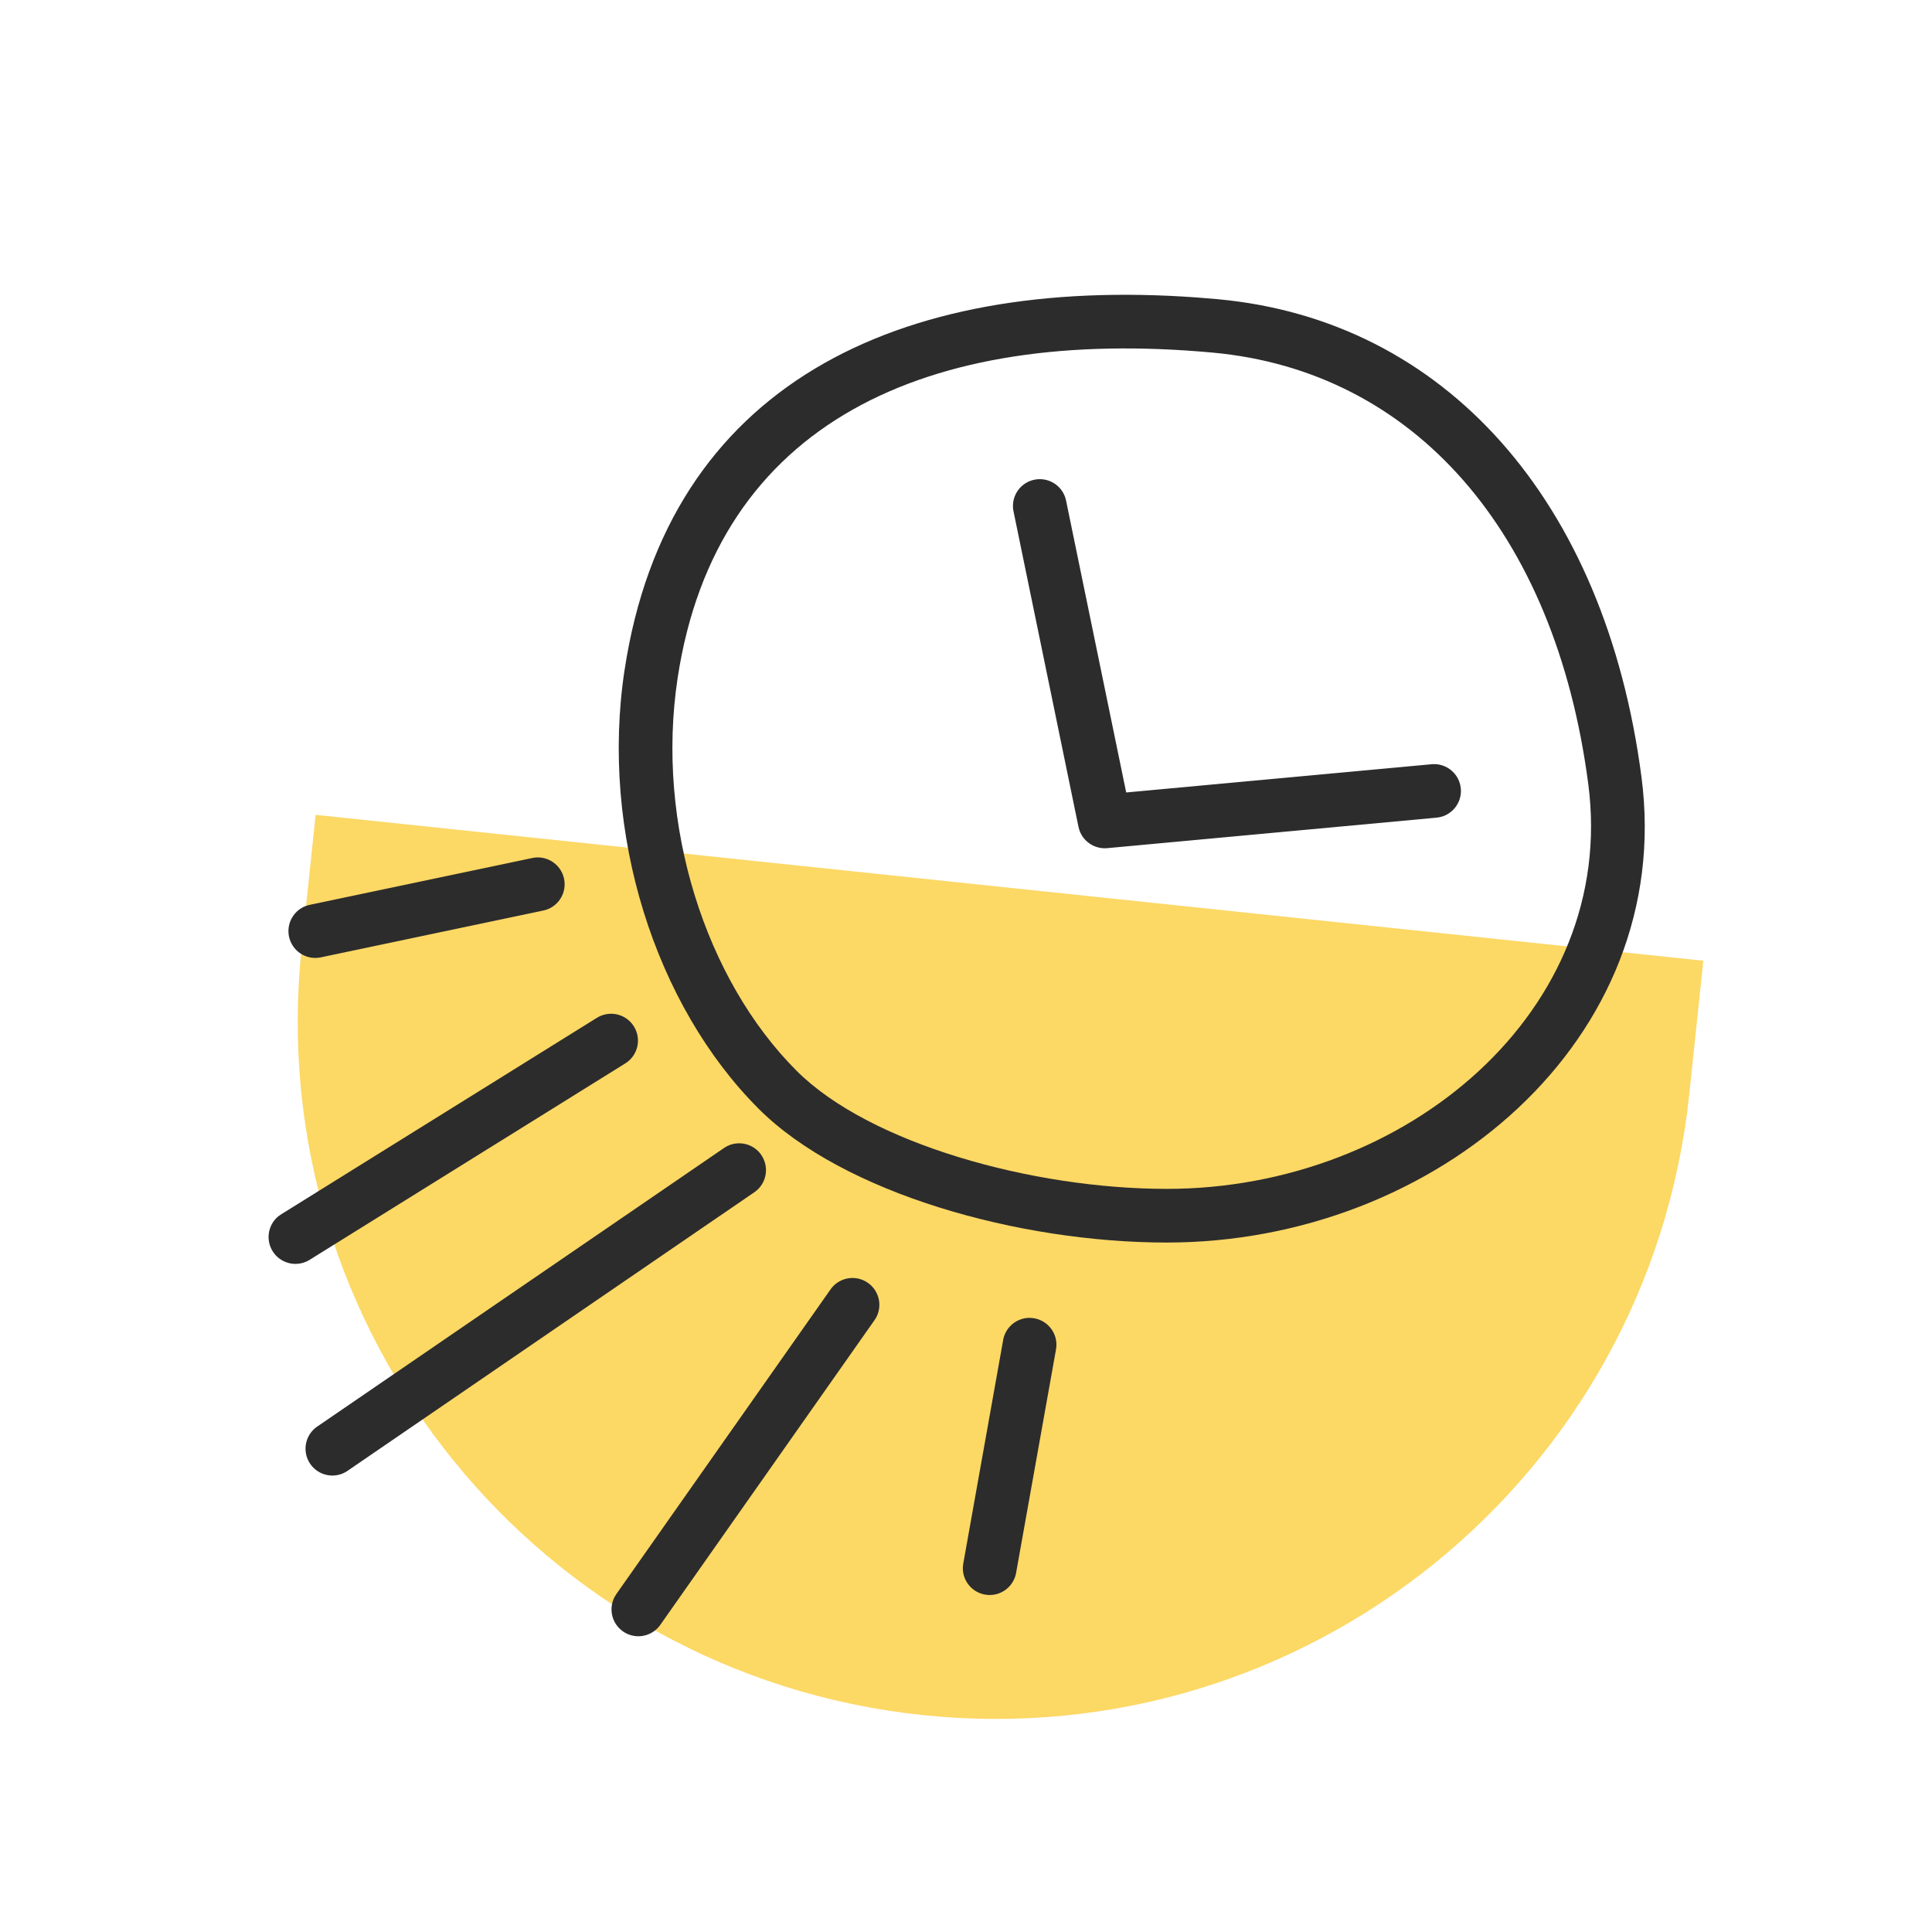 <svg xmlns="http://www.w3.org/2000/svg" width="72" height="72"><g fill="none" fill-rule="evenodd"><path fill="#FCD865" d="M11.763 30.367l51.715 5.436-.523 4.972c-1.5 14.281-14.294 24.641-28.575 23.14-14.28-1.5-24.641-14.294-23.14-28.575l.523-4.973z"/><g fill="#2C2C2C" fill-rule="nonzero"><path d="M23.275 24.97c-.92 6.075 1.155 12.512 5 16.353 3.162 3.159 9.716 4.983 15.205 4.983 10.049 0 18.972-7.58 17.693-17.35-1.35-10.318-7.332-17.031-15.802-17.807l-.765-.063c-11.16-.812-19.722 3.274-21.33 13.884zm21.913-11.83c7.47.685 12.765 6.629 14.002 16.076 1.102 8.416-6.754 15.09-15.71 15.09-5.01 0-11.08-1.69-13.79-4.398-3.394-3.389-5.264-9.188-4.437-14.637 1.447-9.545 9.324-13.103 19.935-12.131z"/><path d="M38.548 17.878a1 1 0 011.151.664l.03.113 2.241 10.878 11.382-1.052a1 1 0 011.07.788l.018.115a1 1 0 01-.788 1.07l-.116.018-12.272 1.136a1.002 1.002 0 01-1.042-.682l-.03-.112-2.421-11.755a.999.999 0 01.777-1.181zM28.37 43.043a.999.999 0 01-.26 1.39L12.962 54.807a1 1 0 11-1.13-1.65l15.15-10.374a1 1 0 011.39.26zm-6.12-5.114a1 1 0 011.152 1.63l-.095.068-11.779 7.33a1.001 1.001 0 01-1.152-1.631l.096-.068 11.778-7.33zm8.704 10.121a1 1 0 011.702 1.042l-.066.107-7.979 11.35a1 1 0 01-1.702-1.044l.066-.107 7.979-11.349zM19.83 31.977a1 1 0 01.525 1.927l-.113.03-8.283 1.743a1 1 0 01-.524-1.927l.113-.03 8.283-1.743zM38.545 49.13a1 1 0 01.823 1.043l-.014.116-1.488 8.333a1 1 0 01-1.982-.235l.014-.116 1.487-8.333a1 1 0 011.044-.823l.116.014z"/></g></g></svg>